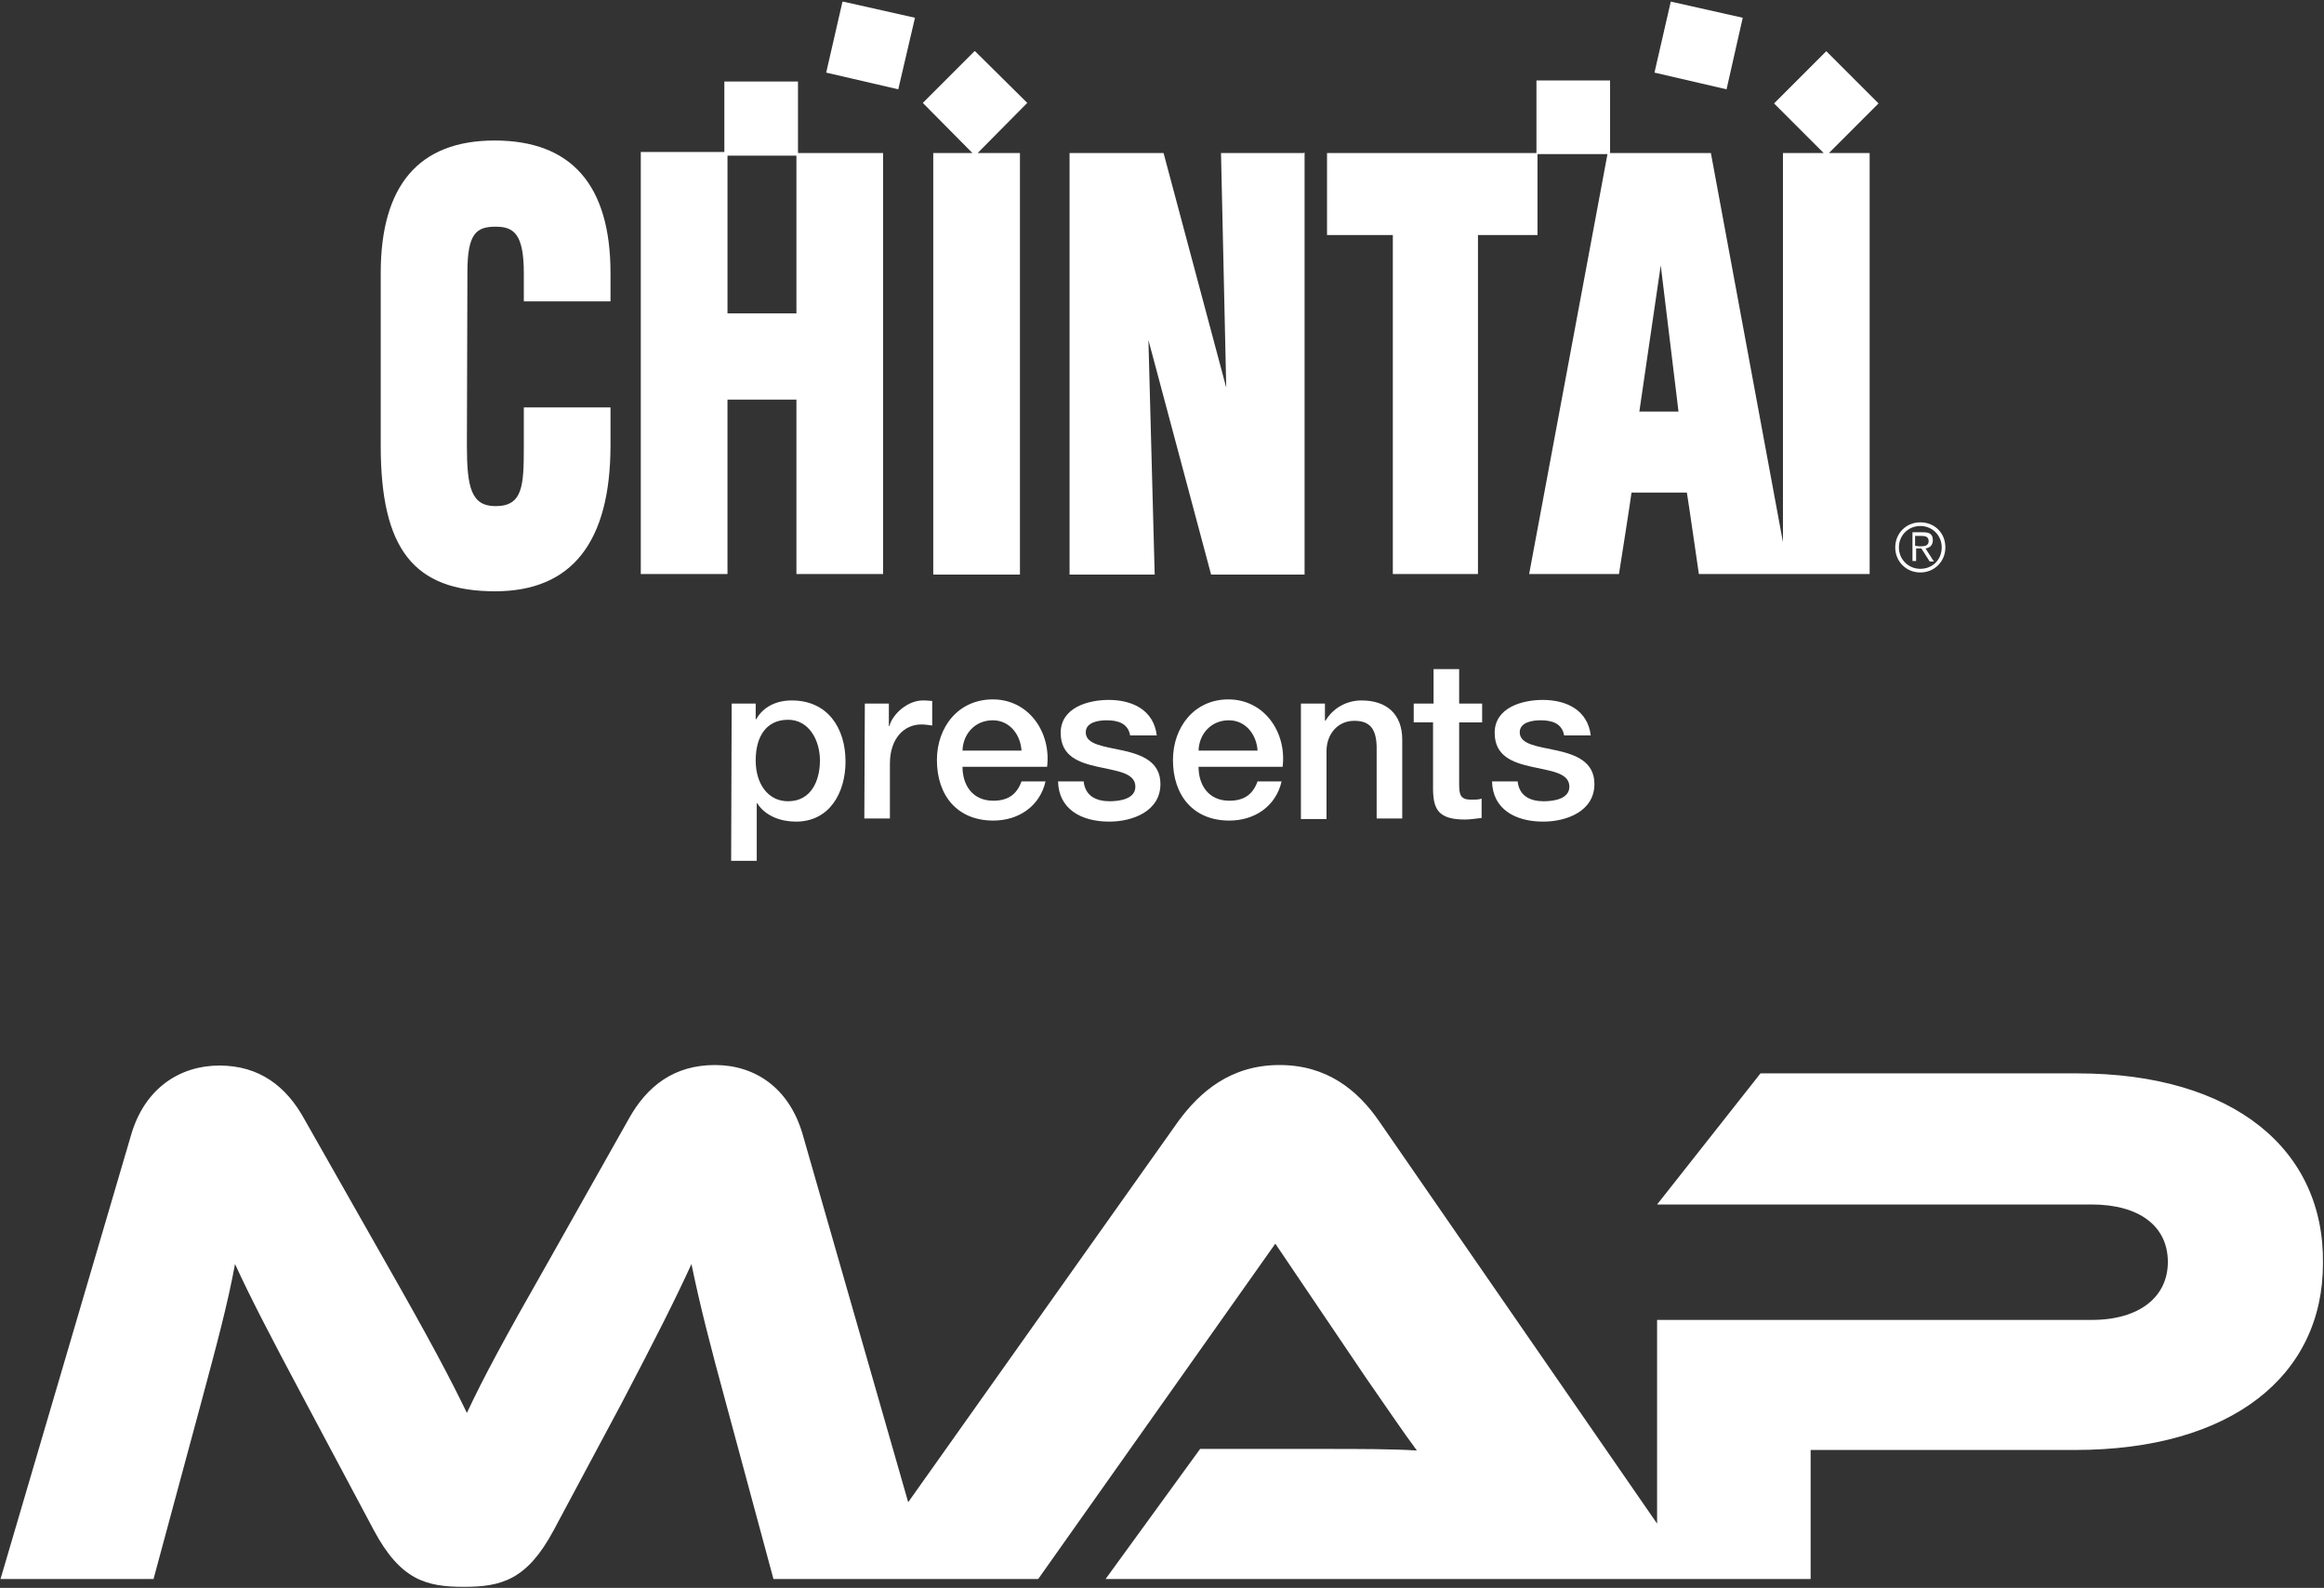<?xml version="1.0" encoding="utf-8"?>
<!-- Generator: Adobe Illustrator 25.2.0, SVG Export Plug-In . SVG Version: 6.00 Build 0)  -->
<svg version="1.1" id="レイヤー_1" xmlns="http://www.w3.org/2000/svg" xmlns:xlink="http://www.w3.org/1999/xlink" x="0px"
	 y="0px" width="445px" height="304px" viewBox="0 0 445 304" style="enable-background:new 0 0 445 304;" xml:space="preserve">
<rect x="0" y="0" width="445" height="304" fill="#333333" stroke="none"/>
<style type="text/css">
	.st0{fill:#FFFFFF;}
</style>
<g>
	<g>
		<g>
			<g>
				<path class="st0" d="M367.7,100.7c2.3,0,4.1,1.8,4.1,4.1s-1.7,4.1-4.1,4.1c-2.3,0-4.1-1.8-4.1-4.1
					C363.6,102.5,365.4,100.7,367.7,100.7z M367.7,100c-2.7,0-4.8,2.1-4.8,4.8s2.1,4.8,4.8,4.8c2.7,0,4.8-2.1,4.8-4.8
					C372.5,102,370.4,100,367.7,100z M366.7,105h1.2l1.6,2.5h0.8l-1.6-2.5c0.8-0.1,1.4-0.6,1.4-1.6s-0.5-1.5-1.8-1.5h-2.1v5.5h0.7
					V105H366.7z M366.7,104.5v-1.9h1.3c0.7,0,1.3,0.2,1.3,1c0,0.9-0.8,1-1.7,1L366.7,104.5L366.7,104.5z"/>
			</g>
		</g>
	</g>
	<g>
		<g>
			<g>
				<g>
					<g>
						<path class="st0" d="M100.3,85.6c0,7.4-0.2,11.3-5.4,11.3c-4.7,0-5.5-3.6-5.5-11.7l0.1-33.1c0-7.4,1.7-8.7,5.4-8.7
							c3.5,0,5.4,1.4,5.4,8.9v5.4h16.6v-5.4c0-16.9-7.5-25.4-22.2-25.4c-14.5,0-21.8,8.6-21.8,25.4v33c0,19.8,6.3,27.9,21.9,27.9
							c14.7,0,22.1-9.4,22.1-28V78h-16.6V85.6z"/>
						<path class="st0" d="M152.8,29.3V15.6h-0.2h-13.9v13.5h-16v80.8h16.6c0,0,0-32.9,0-33.4c0.5,0,12.7,0,13.2,0
							c0,0.5,0,33.4,0,33.4h16.6V29.3h-0.3H152.8z M152.5,60c-0.5,0-12.7,0-13.2,0c0-0.5,0-26,0-30.2h13.2
							C152.5,34,152.5,59.5,152.5,60z"/>
						<path class="st0" d="M249.6,29.3h-15.8c0,0,0.9,41,1,44.9c-1-3.7-12-44.9-12-44.9h-18V110h16.3c0,0-1.1-41-1.2-44.9
							c1,3.8,12,44.9,12,44.9h17.9V29.2L249.6,29.3L249.6,29.3z"/>
						<path class="st0" d="M350.2,29.3l9.5-9.5l-10-10l-0.2,0.2l-9.8,9.8l9.5,9.5h-7.8v74.5l-13.8-74.5h-0.2h-19.1V15.4H308h-13.8
							v13.9h-40.1V45c0,0,12.3,0,12.6,0c0,0.3,0,64.9,0,64.9H283c0,0,0-64.6,0-64.9c0.3,0,11.4,0,11.4,0V29.5h13.4l-15,80.4H310
							c0,0,2.4-15.2,2.4-15.6c0.4,0,10.2,0,10.6,0c0.1,0.4,2.3,15.6,2.3,15.6h16.1h1.2H358V29.3h-0.2H350.2z M313.9,78.8l4.1-28
							l3.4,28H313.9z"/>
						<polygon class="st0" points="186.7,9.8 186.6,9.8 176.7,19.7 186.2,29.3 178.7,29.3 178.7,110 195.3,110 195.3,29.3 
							195.1,29.3 187.2,29.3 196.7,19.7 						"/>
						<polygon class="st0" points="161.3,0.4 158.2,13.9 172,17.1 175.2,3.4 161.4,0.3 						"/>
						<polygon class="st0" points="333.7,3.4 319.9,0.3 319.9,0.4 316.8,13.9 330.6,17.1 						"/>
					</g>
				</g>
			</g>
		</g>
	</g>
</g>
<g>
	<g>
		<path class="st0" d="M140.1,134.7h4.6v3h0.1c1.4-2.5,4-3.6,6.8-3.6c6.9,0,10.3,5.3,10.3,11.7c0,5.9-3,11.5-9.5,11.5
			c-2.8,0-5.8-1-7.4-3.5h-0.1v11H140L140.1,134.7L140.1,134.7z M150.9,137.8c-4.1,0-6.2,3.1-6.2,7.8c0,4.4,2.3,7.8,6.2,7.8
			c4.4,0,6.1-3.9,6.1-7.8C157,141.7,154.9,137.8,150.9,137.8z"/>
	</g>
	<g>
		<path class="st0" d="M165.6,134.7h4.6v4.3h0.1c0.6-2.3,3.5-4.9,6.4-4.9c1.1,0,1.4,0.1,1.8,0.1v4.7c-0.7-0.1-1.4-0.2-2.1-0.2
			c-3.3,0-6,2.7-6,7.5v10.5h-4.9L165.6,134.7L165.6,134.7z"/>
	</g>
	<g>
		<path class="st0" d="M184.3,146.8c0,3.5,1.9,6.5,5.9,6.5c2.8,0,4.5-1.2,5.4-3.7h4.6c-1.1,4.8-5.2,7.5-10,7.5
			c-6.9,0-10.8-4.8-10.8-11.6c0-6.3,4.1-11.6,10.7-11.6c6.9,0,11.2,6.3,10.4,12.9L184.3,146.8L184.3,146.8z M195.6,143.7
			c-0.2-3.1-2.3-5.8-5.5-5.8c-3.4,0-5.7,2.6-5.8,5.8H195.6z"/>
	</g>
	<g>
		<path class="st0" d="M207.5,149.6c0.3,2.8,2.4,3.8,5,3.8c1.8,0,5-0.4,4.9-2.9c-0.1-2.6-3.7-2.9-7.2-3.7c-3.6-0.8-7.1-2-7.1-6.5
			c0-4.8,5.2-6.3,9.2-6.3c4.5,0,8.6,1.9,9.2,6.8h-5.1c-0.4-2.3-2.3-2.9-4.5-2.9c-1.4,0-4,0.3-4,2.3c0,2.4,3.6,2.7,7.2,3.5
			c3.5,0.8,7.1,2.1,7.1,6.4c0,5.2-5.3,7.2-9.8,7.2c-5.5,0-9.7-2.5-9.8-7.7L207.5,149.6L207.5,149.6z"/>
	</g>
	<g>
		<path class="st0" d="M229.5,146.8c0,3.5,1.9,6.5,5.9,6.5c2.8,0,4.5-1.2,5.4-3.7h4.6c-1.1,4.8-5.2,7.5-10,7.5
			c-6.9,0-10.8-4.8-10.8-11.6c0-6.3,4.1-11.6,10.6-11.6c6.9,0,11.2,6.3,10.4,12.9L229.5,146.8L229.5,146.8z M240.8,143.7
			c-0.2-3.1-2.3-5.8-5.5-5.8c-3.4,0-5.7,2.6-5.8,5.8H240.8z"/>
	</g>
	<g>
		<path class="st0" d="M249.1,134.7h4.6v3.2l0.1,0.1c1.4-2.4,4-3.9,6.9-3.9c4.8,0,7.8,2.6,7.8,7.5v15.1h-4.9v-13.8
			c-0.1-3.5-1.4-4.9-4.3-4.9c-3.2,0-5.3,2.6-5.3,5.8v13h-4.9L249.1,134.7L249.1,134.7z"/>
	</g>
	<g>
		<path class="st0" d="M270.8,134.7h3.7v-6.6h4.9v6.6h4.4v3.6h-4.4v11.8c0,2,0.2,3,2.3,3c0.7,0,1.4,0,2-0.2v3.7
			c-1.1,0.1-2.1,0.3-3.2,0.3c-5.1,0-6-2-6.1-5.6v-13h-3.7v-3.6H270.8z"/>
	</g>
	<g>
		<path class="st0" d="M290.6,149.6c0.3,2.8,2.4,3.8,5,3.8c1.8,0,5-0.4,4.9-2.9c-0.1-2.6-3.7-2.9-7.2-3.7c-3.6-0.8-7.1-2-7.1-6.5
			c0-4.8,5.2-6.3,9.2-6.3c4.5,0,8.6,1.9,9.2,6.8h-5.1c-0.4-2.3-2.3-2.9-4.5-2.9c-1.4,0-4,0.3-4,2.3c0,2.4,3.6,2.7,7.2,3.5
			c3.5,0.8,7.1,2.1,7.1,6.4c0,5.2-5.3,7.2-9.8,7.2c-5.5,0-9.7-2.5-9.8-7.7L290.6,149.6L290.6,149.6z"/>
	</g>
</g>
<path class="st0" d="M397.8,205.5h-60.7l-19.8,25.1h83.2c9.2,0,14.6,4.2,14.6,11c0,6.6-5.3,11.1-14.6,11.1h-83.2v39l-53.2-77
	c-4.2-6.1-10.1-10.8-19.1-10.8c-9.4,0-15.3,5.2-19.4,10.8l-51.7,72.9l-20.2-70.4c-2.6-9-9.2-13.3-16.8-13.3c-7.8,0-13,4-16.5,10.3
	l-15.5,27.5c-8.5,14.9-12.3,22-15.5,28.8c-3.3-6.8-7.1-14-15.6-28.9l-15.5-27.3C54.8,207.9,49.6,204,42,204
	c-7.5,0-14.3,4.3-16.9,13.3l-25,85h29.3l9.1-33.7c2.9-10.8,5.1-18.9,6.5-26.6c3,6.5,6.5,13.3,13.6,26.6l13,24.4
	c5.1,9.5,10,10.8,17.2,10.8s12.1-1.3,17.2-10.8l13-24.3c6.6-12.6,10.3-19.9,13.4-26.7c1.6,7.8,3.6,15.6,6.6,26.6l9.1,33.7h15.3h14.5
	h20.9l45.4-64.2l17.3,25.6c3.2,4.6,7.2,10.5,9.8,14c-4.6-0.3-11.4-0.3-17.2-0.3h-24.3l-18.1,24.9h105.2h7.2h22.6v-24.7h50.6
	c30.1,0,47.5-14.3,47.5-35.7C445.1,220.1,427.7,205.5,397.8,205.5z"/>
</svg>
